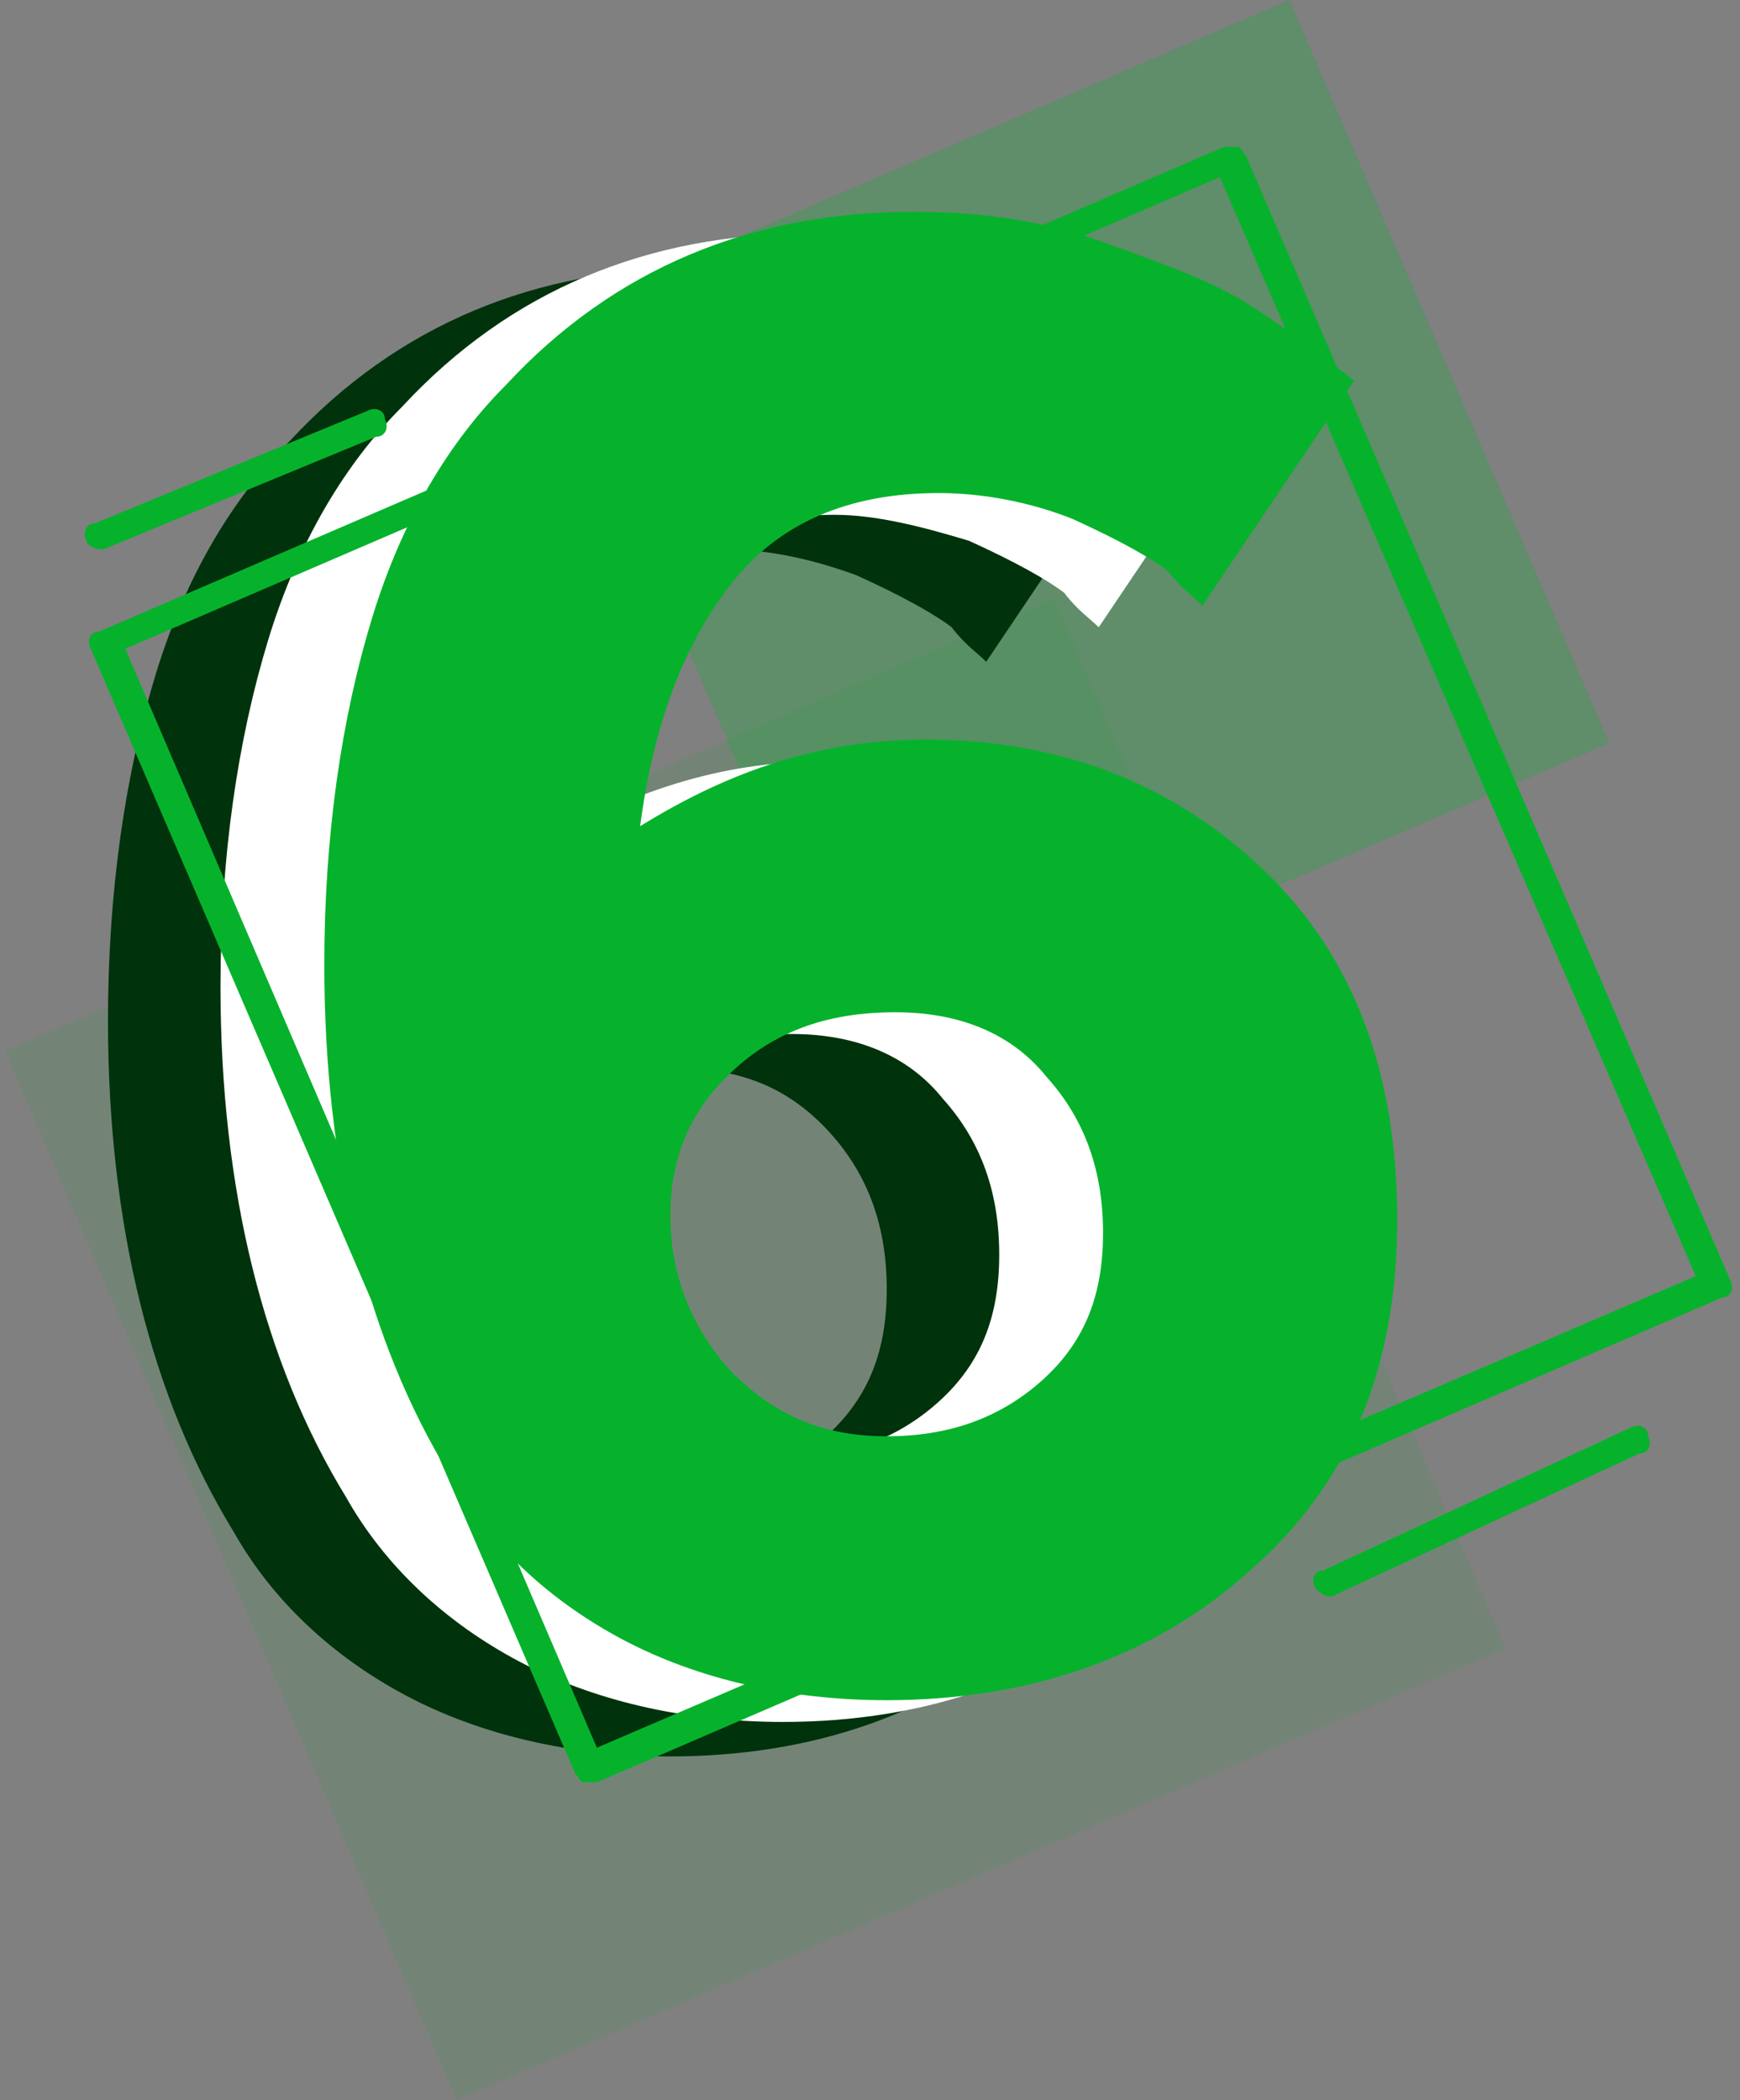 <svg width="116" height="140" viewBox="0 0 116 140" fill="none" xmlns="http://www.w3.org/2000/svg">
<rect x="0" y="0" width="116" height="140" fill="#808080" stroke="none"/>
<path d="M100.376 109.886L70.269 39.949L0.332 70.056L30.439 139.993L100.376 109.886Z" fill="#06B22C" fill-opacity="0.1"/>
<path d="M107.279 49.535L85.953 -0.004L36.414 21.322L57.74 70.861L107.279 49.535Z" fill="#06B22C" fill-opacity="0.26"/>
<path d="M48.155 36.614C42.098 36.614 37.483 38.633 34.311 42.671C31.138 46.709 29.119 52.189 28.254 58.823C34.311 55.073 40.367 53.054 47.289 53.054C56.23 53.054 63.73 55.939 69.786 61.707C75.843 67.475 78.727 75.263 78.727 85.069C78.727 94.875 75.555 102.663 68.921 108.431C62.576 114.199 54.212 117.084 44.694 117.084C38.06 117.084 32.003 115.641 27.1 113.046C22.197 110.45 18.159 106.7 15.563 102.086C10.083 93.145 7.199 81.608 7.199 68.052C7.199 59.4 8.353 51.612 10.372 44.979C12.391 38.345 15.563 33.153 19.313 29.404C26.523 21.617 35.753 17.867 46.424 17.867C51.039 17.867 55.077 18.444 59.115 19.886C63.153 21.328 66.325 22.482 68.633 23.924C70.94 25.366 73.247 27.097 75.843 29.116L65.748 44.113C65.172 43.536 64.306 42.96 63.441 41.806C62.287 40.941 60.268 39.787 57.096 38.345C53.923 37.191 51.039 36.614 48.155 36.614ZM45.271 71.225C40.944 71.225 37.483 72.379 34.599 74.974C31.715 77.57 30.273 80.743 30.273 84.781C30.273 88.818 31.715 92.279 34.311 95.164C37.195 98.048 40.367 99.49 44.694 99.49C48.732 99.49 52.193 98.336 55.077 95.74C57.961 93.145 59.115 89.972 59.115 85.934C59.115 81.896 57.961 78.435 55.365 75.551C52.77 72.667 49.597 71.225 45.271 71.225Z" fill="#00320B"/>
<path d="M55.655 34.318C49.598 34.318 44.983 36.337 41.811 40.374C38.638 44.412 36.619 49.892 35.754 56.526C41.811 52.776 48.156 50.758 54.789 50.758C63.73 50.758 71.229 53.642 77.286 59.41C83.343 65.178 86.227 72.966 86.227 82.772C86.227 92.578 83.055 100.366 76.421 106.134C70.076 111.902 61.712 114.787 52.194 114.787C45.56 114.787 39.503 113.345 34.6 110.749C29.697 108.153 25.659 104.404 23.063 99.789C17.583 90.848 14.699 79.311 14.699 65.755C14.699 57.103 15.853 49.315 17.872 42.682C19.891 36.048 23.063 30.857 26.813 27.107C34.023 19.32 43.253 15.57 53.924 15.57C58.539 15.57 62.577 16.147 66.615 17.589C70.653 19.031 73.825 20.185 76.133 21.627C78.44 23.069 80.747 24.8 83.343 26.819L73.248 41.816C72.671 41.24 71.806 40.663 70.941 39.509C69.787 38.644 67.768 37.49 64.596 36.048C61.712 35.183 58.539 34.318 55.655 34.318ZM52.771 68.928C48.444 68.928 44.983 70.082 42.099 72.677C39.215 75.273 37.773 78.446 37.773 82.484C37.773 86.522 39.215 89.983 41.811 92.867C44.695 95.751 47.867 97.193 52.194 97.193C56.232 97.193 59.693 96.039 62.577 93.444C65.461 90.848 66.615 87.675 66.615 83.637C66.615 79.6 65.461 76.138 62.865 73.254C60.558 70.37 57.097 68.928 52.771 68.928Z" fill="white"/>
<path d="M62.577 32.868C56.52 32.868 51.905 34.887 48.733 38.925C45.56 42.963 43.541 48.443 42.676 55.077C48.733 51.327 54.789 49.308 61.711 49.308C70.652 49.308 78.151 52.193 84.208 57.961C90.265 63.729 93.149 71.517 93.149 81.323C93.149 91.129 89.977 98.916 83.343 104.685C76.998 110.453 68.633 113.337 59.116 113.337C52.482 113.337 46.425 111.895 41.522 109.3C36.619 106.704 32.581 102.954 29.985 98.34C24.505 89.399 21.621 77.862 21.621 64.306C21.621 55.654 22.775 47.866 24.794 41.233C26.813 34.599 29.985 29.407 33.735 25.658C40.945 17.87 50.175 14.121 60.846 14.121C65.461 14.121 69.499 14.698 73.537 16.14C77.575 17.582 80.747 18.736 83.055 20.178C85.362 21.62 87.669 23.351 90.265 25.369L80.17 40.367C79.593 39.79 78.728 39.214 77.863 38.06C76.709 37.195 74.69 36.041 71.518 34.599C68.633 33.445 65.461 32.868 62.577 32.868ZM59.693 67.479C55.366 67.479 51.905 68.632 49.021 71.228C46.137 73.824 44.695 76.997 44.695 81.034C44.695 85.072 46.137 88.533 48.733 91.418C51.617 94.302 54.789 95.744 59.116 95.744C63.154 95.744 66.615 94.59 69.499 91.994C72.383 89.399 73.537 86.226 73.537 82.188C73.537 78.15 72.383 74.689 69.787 71.805C67.48 68.921 64.019 67.479 59.693 67.479Z" fill="#06B22C"/>
<path d="M39.215 118.812H38.927C38.638 118.812 38.638 118.523 38.35 118.235L6.047 43.246C5.758 42.669 6.047 42.092 6.624 42.092L81.613 9.789C81.901 9.789 82.189 9.789 82.478 9.789C82.766 9.789 82.766 10.078 83.055 10.366L115.358 85.355C115.646 85.932 115.358 86.509 114.781 86.509L39.792 118.812C39.503 118.812 39.503 118.812 39.215 118.812ZM8.354 43.246L39.792 116.504L113.05 85.067L81.324 11.808L8.354 43.246Z" fill="#06B22C"/>
<path d="M88.533 106.408C88.245 106.408 87.956 106.12 87.668 105.832C87.379 105.255 87.668 104.678 88.245 104.678L108.722 95.16C109.299 94.872 109.876 95.16 109.876 95.737C110.165 96.314 109.876 96.891 109.299 96.891L88.822 106.408C88.822 106.408 88.822 106.408 88.533 106.408Z" fill="#06B22C"/>
<path d="M6.627 36.612C6.338 36.612 5.762 36.324 5.762 36.035C5.473 35.458 5.762 34.882 6.338 34.882L24.509 27.383C25.086 27.094 25.663 27.383 25.663 27.959C25.951 28.536 25.663 29.113 25.086 29.113L6.915 36.612H6.627Z" fill="#06B22C"/>
</svg>
